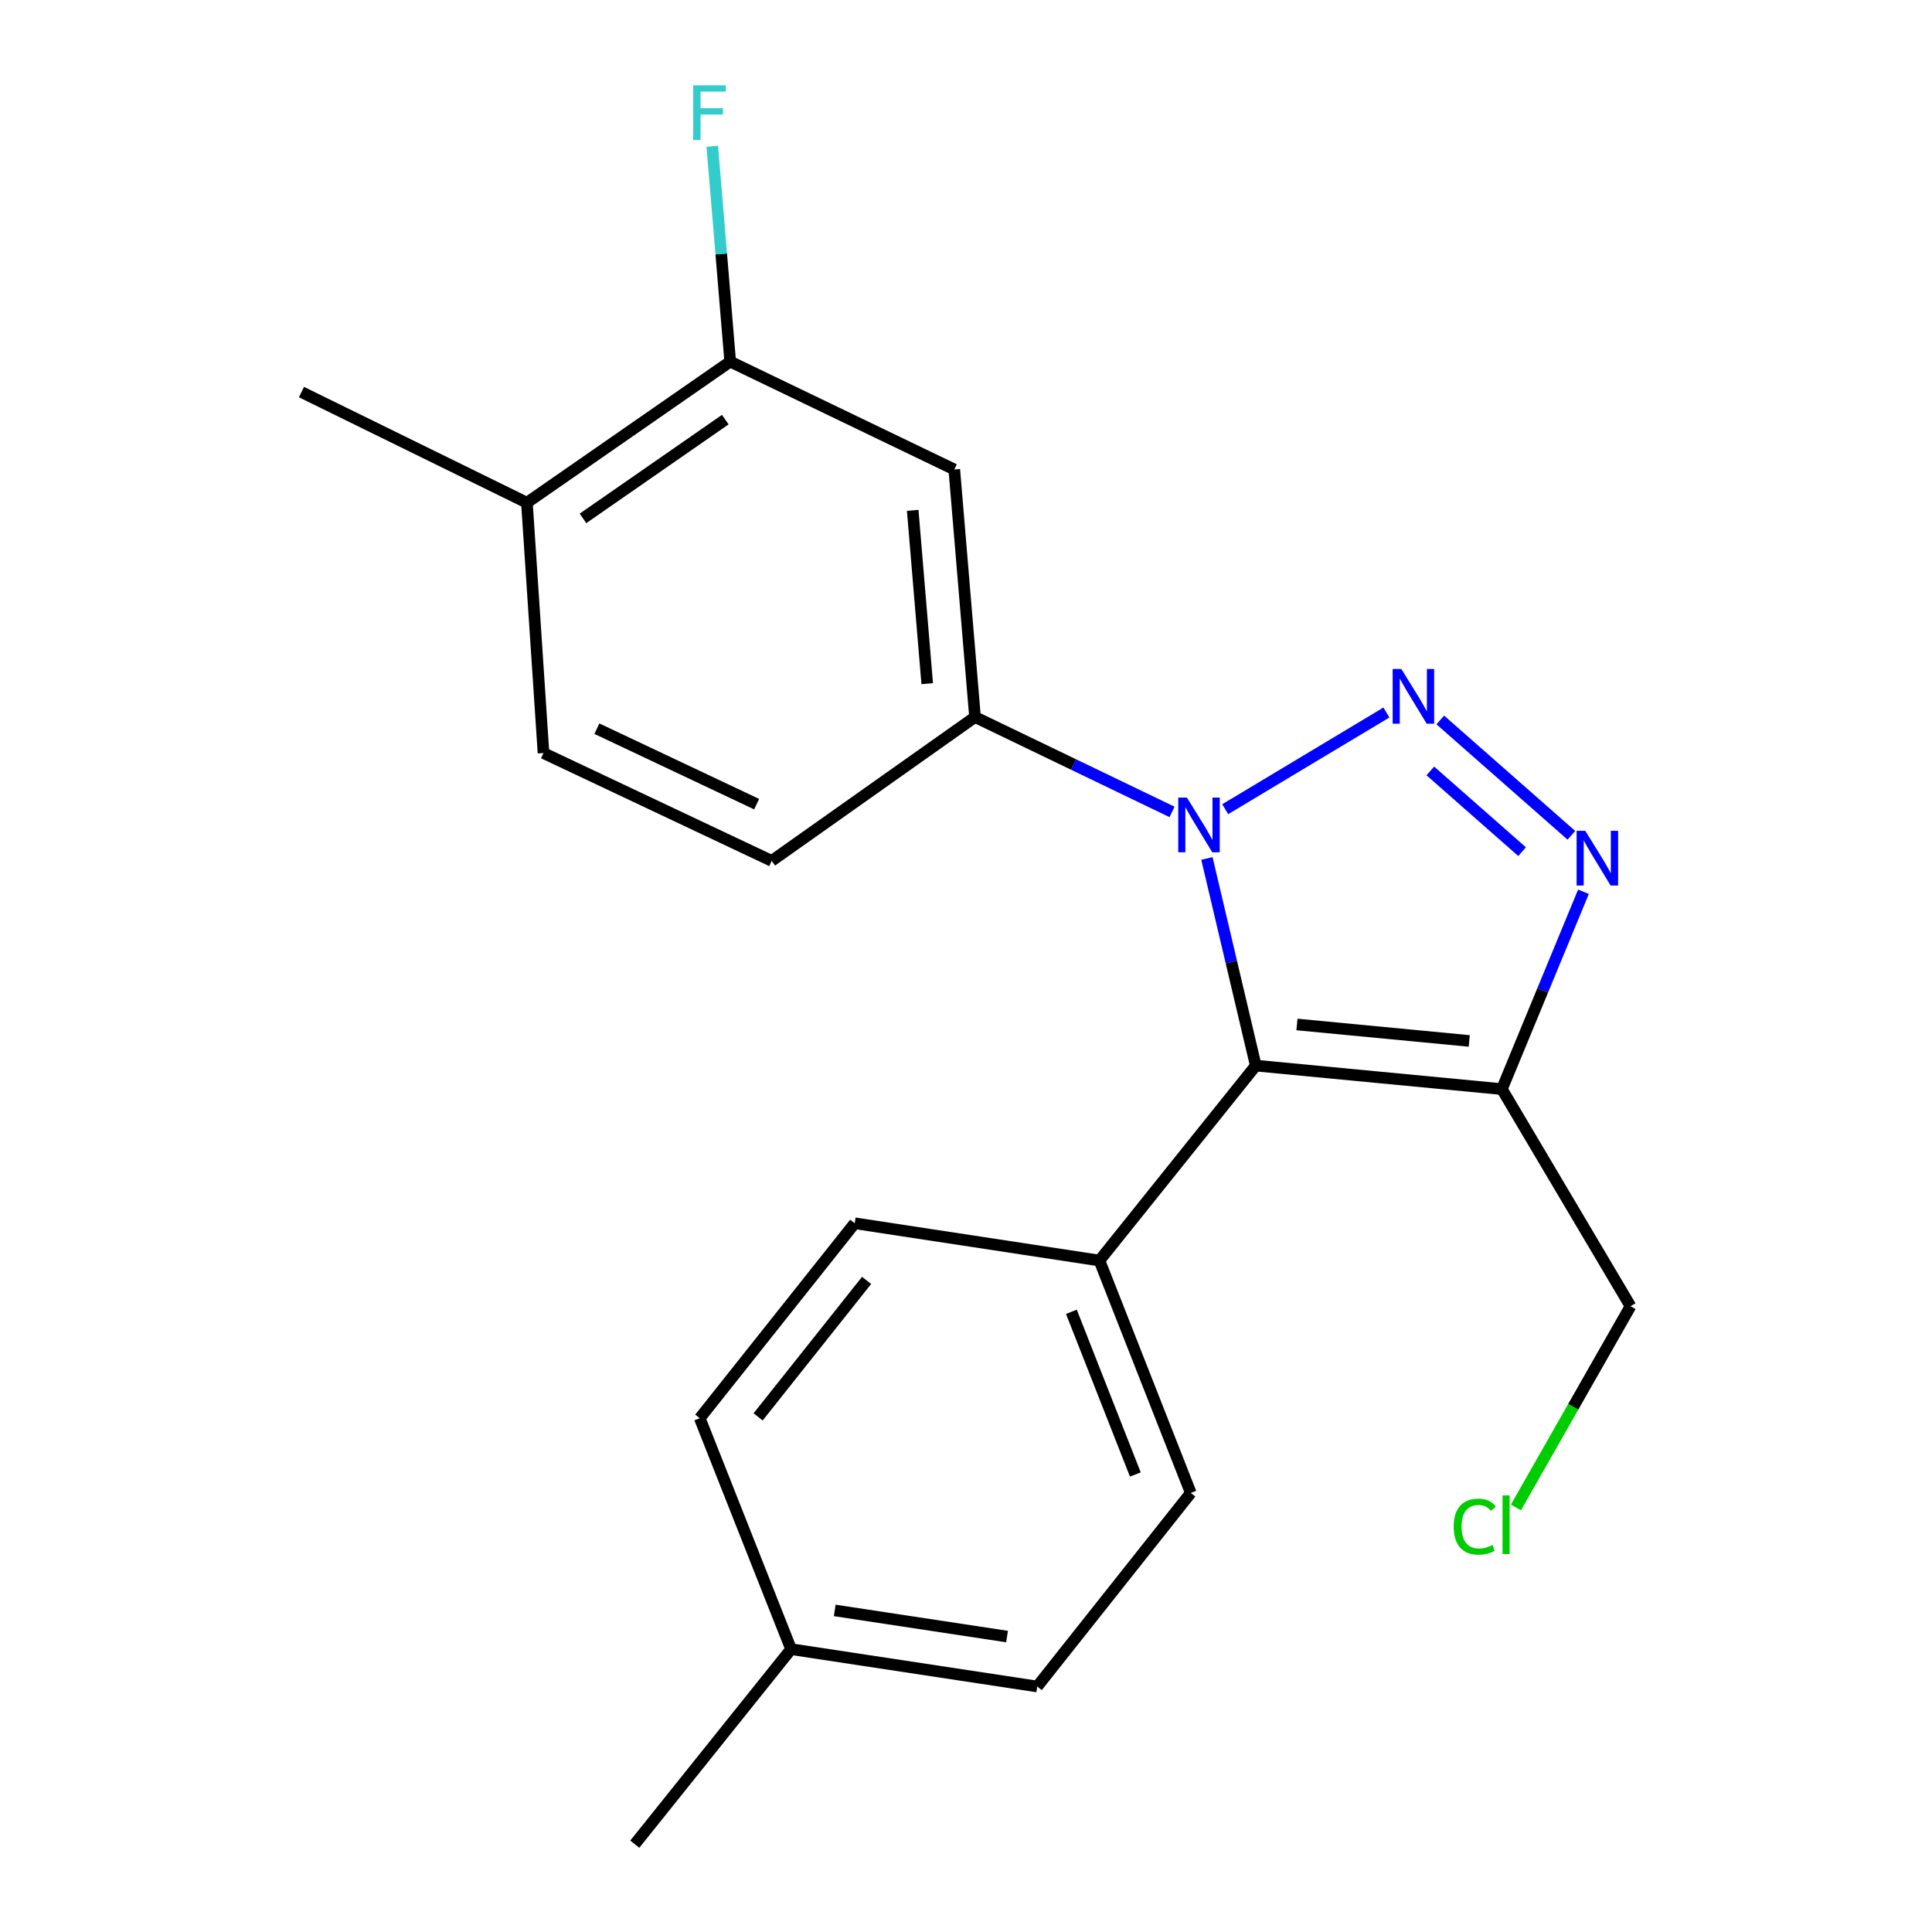 <?xml version='1.0' encoding='iso-8859-1'?>
<svg version='1.1' baseProfile='full'
              xmlns='http://www.w3.org/2000/svg'
                      xmlns:rdkit='http://www.rdkit.org/xml'
                      xmlns:xlink='http://www.w3.org/1999/xlink'
                  xml:space='preserve'
width='1000px' height='1000px' viewBox='0 0 1000 1000'>
<!-- END OF HEADER -->
<rect style='opacity:1.0;fill:#FFFFFF;stroke:none' width='1000' height='1000' x='0' y='0'> </rect>
<path class='bond-0' d='M 717.605,368.796 L 634.169,418.838' style='fill:none;fill-rule:evenodd;stroke:#0000FF;stroke-width:6px;stroke-linecap:butt;stroke-linejoin:miter;stroke-opacity:1' />
<path class='bond-2' d='M 745.491,372.653 L 813.34,432.349' style='fill:none;fill-rule:evenodd;stroke:#0000FF;stroke-width:6px;stroke-linecap:butt;stroke-linejoin:miter;stroke-opacity:1' />
<path class='bond-2' d='M 740.334,399.036 L 787.828,440.824' style='fill:none;fill-rule:evenodd;stroke:#0000FF;stroke-width:6px;stroke-linecap:butt;stroke-linejoin:miter;stroke-opacity:1' />
<path class='bond-1' d='M 624.695,444.336 L 637.338,497.942' style='fill:none;fill-rule:evenodd;stroke:#0000FF;stroke-width:6px;stroke-linecap:butt;stroke-linejoin:miter;stroke-opacity:1' />
<path class='bond-1' d='M 637.338,497.942 L 649.981,551.549' style='fill:none;fill-rule:evenodd;stroke:#000000;stroke-width:6px;stroke-linecap:butt;stroke-linejoin:miter;stroke-opacity:1' />
<path class='bond-4' d='M 606.644,420.254 L 555.656,395.699' style='fill:none;fill-rule:evenodd;stroke:#0000FF;stroke-width:6px;stroke-linecap:butt;stroke-linejoin:miter;stroke-opacity:1' />
<path class='bond-4' d='M 555.656,395.699 L 504.669,371.144' style='fill:none;fill-rule:evenodd;stroke:#000000;stroke-width:6px;stroke-linecap:butt;stroke-linejoin:miter;stroke-opacity:1' />
<path class='bond-7' d='M 649.981,551.549 L 569.064,652.456' style='fill:none;fill-rule:evenodd;stroke:#000000;stroke-width:6px;stroke-linecap:butt;stroke-linejoin:miter;stroke-opacity:1' />
<path class='bond-21' d='M 649.981,551.549 L 777.378,563.724' style='fill:none;fill-rule:evenodd;stroke:#000000;stroke-width:6px;stroke-linecap:butt;stroke-linejoin:miter;stroke-opacity:1' />
<path class='bond-21' d='M 671.299,530.266 L 760.477,538.788' style='fill:none;fill-rule:evenodd;stroke:#000000;stroke-width:6px;stroke-linecap:butt;stroke-linejoin:miter;stroke-opacity:1' />
<path class='bond-3' d='M 819.598,461.574 L 798.488,512.649' style='fill:none;fill-rule:evenodd;stroke:#0000FF;stroke-width:6px;stroke-linecap:butt;stroke-linejoin:miter;stroke-opacity:1' />
<path class='bond-3' d='M 798.488,512.649 L 777.378,563.724' style='fill:none;fill-rule:evenodd;stroke:#000000;stroke-width:6px;stroke-linecap:butt;stroke-linejoin:miter;stroke-opacity:1' />
<path class='bond-14' d='M 777.378,563.724 L 843.953,676.097' style='fill:none;fill-rule:evenodd;stroke:#000000;stroke-width:6px;stroke-linecap:butt;stroke-linejoin:miter;stroke-opacity:1' />
<path class='bond-5' d='M 504.669,371.144 L 493.938,242.999' style='fill:none;fill-rule:evenodd;stroke:#000000;stroke-width:6px;stroke-linecap:butt;stroke-linejoin:miter;stroke-opacity:1' />
<path class='bond-5' d='M 479.925,353.86 L 472.414,264.158' style='fill:none;fill-rule:evenodd;stroke:#000000;stroke-width:6px;stroke-linecap:butt;stroke-linejoin:miter;stroke-opacity:1' />
<path class='bond-8' d='M 504.669,371.144 L 399.428,445.586' style='fill:none;fill-rule:evenodd;stroke:#000000;stroke-width:6px;stroke-linecap:butt;stroke-linejoin:miter;stroke-opacity:1' />
<path class='bond-6' d='M 493.938,242.999 L 377.955,187.167' style='fill:none;fill-rule:evenodd;stroke:#000000;stroke-width:6px;stroke-linecap:butt;stroke-linejoin:miter;stroke-opacity:1' />
<path class='bond-13' d='M 377.955,187.167 L 373.314,131.442' style='fill:none;fill-rule:evenodd;stroke:#000000;stroke-width:6px;stroke-linecap:butt;stroke-linejoin:miter;stroke-opacity:1' />
<path class='bond-13' d='M 373.314,131.442 L 368.673,75.717' style='fill:none;fill-rule:evenodd;stroke:#33CCCC;stroke-width:6px;stroke-linecap:butt;stroke-linejoin:miter;stroke-opacity:1' />
<path class='bond-22' d='M 377.955,187.167 L 272.727,260.203' style='fill:none;fill-rule:evenodd;stroke:#000000;stroke-width:6px;stroke-linecap:butt;stroke-linejoin:miter;stroke-opacity:1' />
<path class='bond-22' d='M 375.407,217.194 L 301.748,268.319' style='fill:none;fill-rule:evenodd;stroke:#000000;stroke-width:6px;stroke-linecap:butt;stroke-linejoin:miter;stroke-opacity:1' />
<path class='bond-11' d='M 569.064,652.456 L 616.345,772.735' style='fill:none;fill-rule:evenodd;stroke:#000000;stroke-width:6px;stroke-linecap:butt;stroke-linejoin:miter;stroke-opacity:1' />
<path class='bond-11' d='M 554.551,678.991 L 587.647,763.186' style='fill:none;fill-rule:evenodd;stroke:#000000;stroke-width:6px;stroke-linecap:butt;stroke-linejoin:miter;stroke-opacity:1' />
<path class='bond-12' d='M 569.064,652.456 L 442.401,633.162' style='fill:none;fill-rule:evenodd;stroke:#000000;stroke-width:6px;stroke-linecap:butt;stroke-linejoin:miter;stroke-opacity:1' />
<path class='bond-10' d='M 399.428,445.586 L 281.316,389.781' style='fill:none;fill-rule:evenodd;stroke:#000000;stroke-width:6px;stroke-linecap:butt;stroke-linejoin:miter;stroke-opacity:1' />
<path class='bond-10' d='M 391.629,416.226 L 308.951,377.162' style='fill:none;fill-rule:evenodd;stroke:#000000;stroke-width:6px;stroke-linecap:butt;stroke-linejoin:miter;stroke-opacity:1' />
<path class='bond-9' d='M 272.727,260.203 L 281.316,389.781' style='fill:none;fill-rule:evenodd;stroke:#000000;stroke-width:6px;stroke-linecap:butt;stroke-linejoin:miter;stroke-opacity:1' />
<path class='bond-19' d='M 272.727,260.203 L 156.047,202.94' style='fill:none;fill-rule:evenodd;stroke:#000000;stroke-width:6px;stroke-linecap:butt;stroke-linejoin:miter;stroke-opacity:1' />
<path class='bond-15' d='M 616.345,772.735 L 536.873,872.932' style='fill:none;fill-rule:evenodd;stroke:#000000;stroke-width:6px;stroke-linecap:butt;stroke-linejoin:miter;stroke-opacity:1' />
<path class='bond-16' d='M 442.401,633.162 L 362.194,734.069' style='fill:none;fill-rule:evenodd;stroke:#000000;stroke-width:6px;stroke-linecap:butt;stroke-linejoin:miter;stroke-opacity:1' />
<path class='bond-16' d='M 448.544,662.743 L 392.399,733.378' style='fill:none;fill-rule:evenodd;stroke:#000000;stroke-width:6px;stroke-linecap:butt;stroke-linejoin:miter;stroke-opacity:1' />
<path class='bond-18' d='M 843.953,676.097 L 814.296,728.178' style='fill:none;fill-rule:evenodd;stroke:#000000;stroke-width:6px;stroke-linecap:butt;stroke-linejoin:miter;stroke-opacity:1' />
<path class='bond-18' d='M 814.296,728.178 L 784.639,780.259' style='fill:none;fill-rule:evenodd;stroke:#00CC00;stroke-width:6px;stroke-linecap:butt;stroke-linejoin:miter;stroke-opacity:1' />
<path class='bond-23' d='M 536.873,872.932 L 409.462,853.6' style='fill:none;fill-rule:evenodd;stroke:#000000;stroke-width:6px;stroke-linecap:butt;stroke-linejoin:miter;stroke-opacity:1' />
<path class='bond-23' d='M 521.244,847.08 L 432.056,833.548' style='fill:none;fill-rule:evenodd;stroke:#000000;stroke-width:6px;stroke-linecap:butt;stroke-linejoin:miter;stroke-opacity:1' />
<path class='bond-17' d='M 362.194,734.069 L 409.462,853.6' style='fill:none;fill-rule:evenodd;stroke:#000000;stroke-width:6px;stroke-linecap:butt;stroke-linejoin:miter;stroke-opacity:1' />
<path class='bond-20' d='M 409.462,853.6 L 328.559,954.545' style='fill:none;fill-rule:evenodd;stroke:#000000;stroke-width:6px;stroke-linecap:butt;stroke-linejoin:miter;stroke-opacity:1' />
<path  class='atom-0' d='M 725.321 346.254
L 734.601 361.254
Q 735.521 362.734, 737.001 365.414
Q 738.481 368.094, 738.561 368.254
L 738.561 346.254
L 742.321 346.254
L 742.321 374.574
L 738.441 374.574
L 728.481 358.174
Q 727.321 356.254, 726.081 354.054
Q 724.881 351.854, 724.521 351.174
L 724.521 374.574
L 720.841 374.574
L 720.841 346.254
L 725.321 346.254
' fill='#0000FF'/>
<path  class='atom-1' d='M 614.341 412.816
L 623.621 427.816
Q 624.541 429.296, 626.021 431.976
Q 627.501 434.656, 627.581 434.816
L 627.581 412.816
L 631.341 412.816
L 631.341 441.136
L 627.461 441.136
L 617.501 424.736
Q 616.341 422.816, 615.101 420.616
Q 613.901 418.416, 613.541 417.736
L 613.541 441.136
L 609.861 441.136
L 609.861 412.816
L 614.341 412.816
' fill='#0000FF'/>
<path  class='atom-3' d='M 820.527 430.021
L 829.807 445.021
Q 830.727 446.501, 832.207 449.181
Q 833.687 451.861, 833.767 452.021
L 833.767 430.021
L 837.527 430.021
L 837.527 458.341
L 833.647 458.341
L 823.687 441.941
Q 822.527 440.021, 821.287 437.821
Q 820.087 435.621, 819.727 434.941
L 819.727 458.341
L 816.047 458.341
L 816.047 430.021
L 820.527 430.021
' fill='#0000FF'/>
<path  class='atom-14' d='M 358.804 44.165
L 375.644 44.165
L 375.644 47.405
L 362.604 47.405
L 362.604 56.005
L 374.204 56.005
L 374.204 59.285
L 362.604 59.285
L 362.604 72.485
L 358.804 72.485
L 358.804 44.165
' fill='#33CCCC'/>
<path  class='atom-19' d='M 752.425 790.184
Q 752.425 783.144, 755.705 779.464
Q 759.025 775.744, 765.305 775.744
Q 771.145 775.744, 774.265 779.864
L 771.625 782.024
Q 769.345 779.024, 765.305 779.024
Q 761.025 779.024, 758.745 781.904
Q 756.505 784.744, 756.505 790.184
Q 756.505 795.784, 758.825 798.664
Q 761.185 801.544, 765.745 801.544
Q 768.865 801.544, 772.505 799.664
L 773.625 802.664
Q 772.145 803.624, 769.905 804.184
Q 767.665 804.744, 765.185 804.744
Q 759.025 804.744, 755.705 800.984
Q 752.425 797.224, 752.425 790.184
' fill='#00CC00'/>
<path  class='atom-19' d='M 777.705 774.024
L 781.385 774.024
L 781.385 804.384
L 777.705 804.384
L 777.705 774.024
' fill='#00CC00'/>
</svg>
